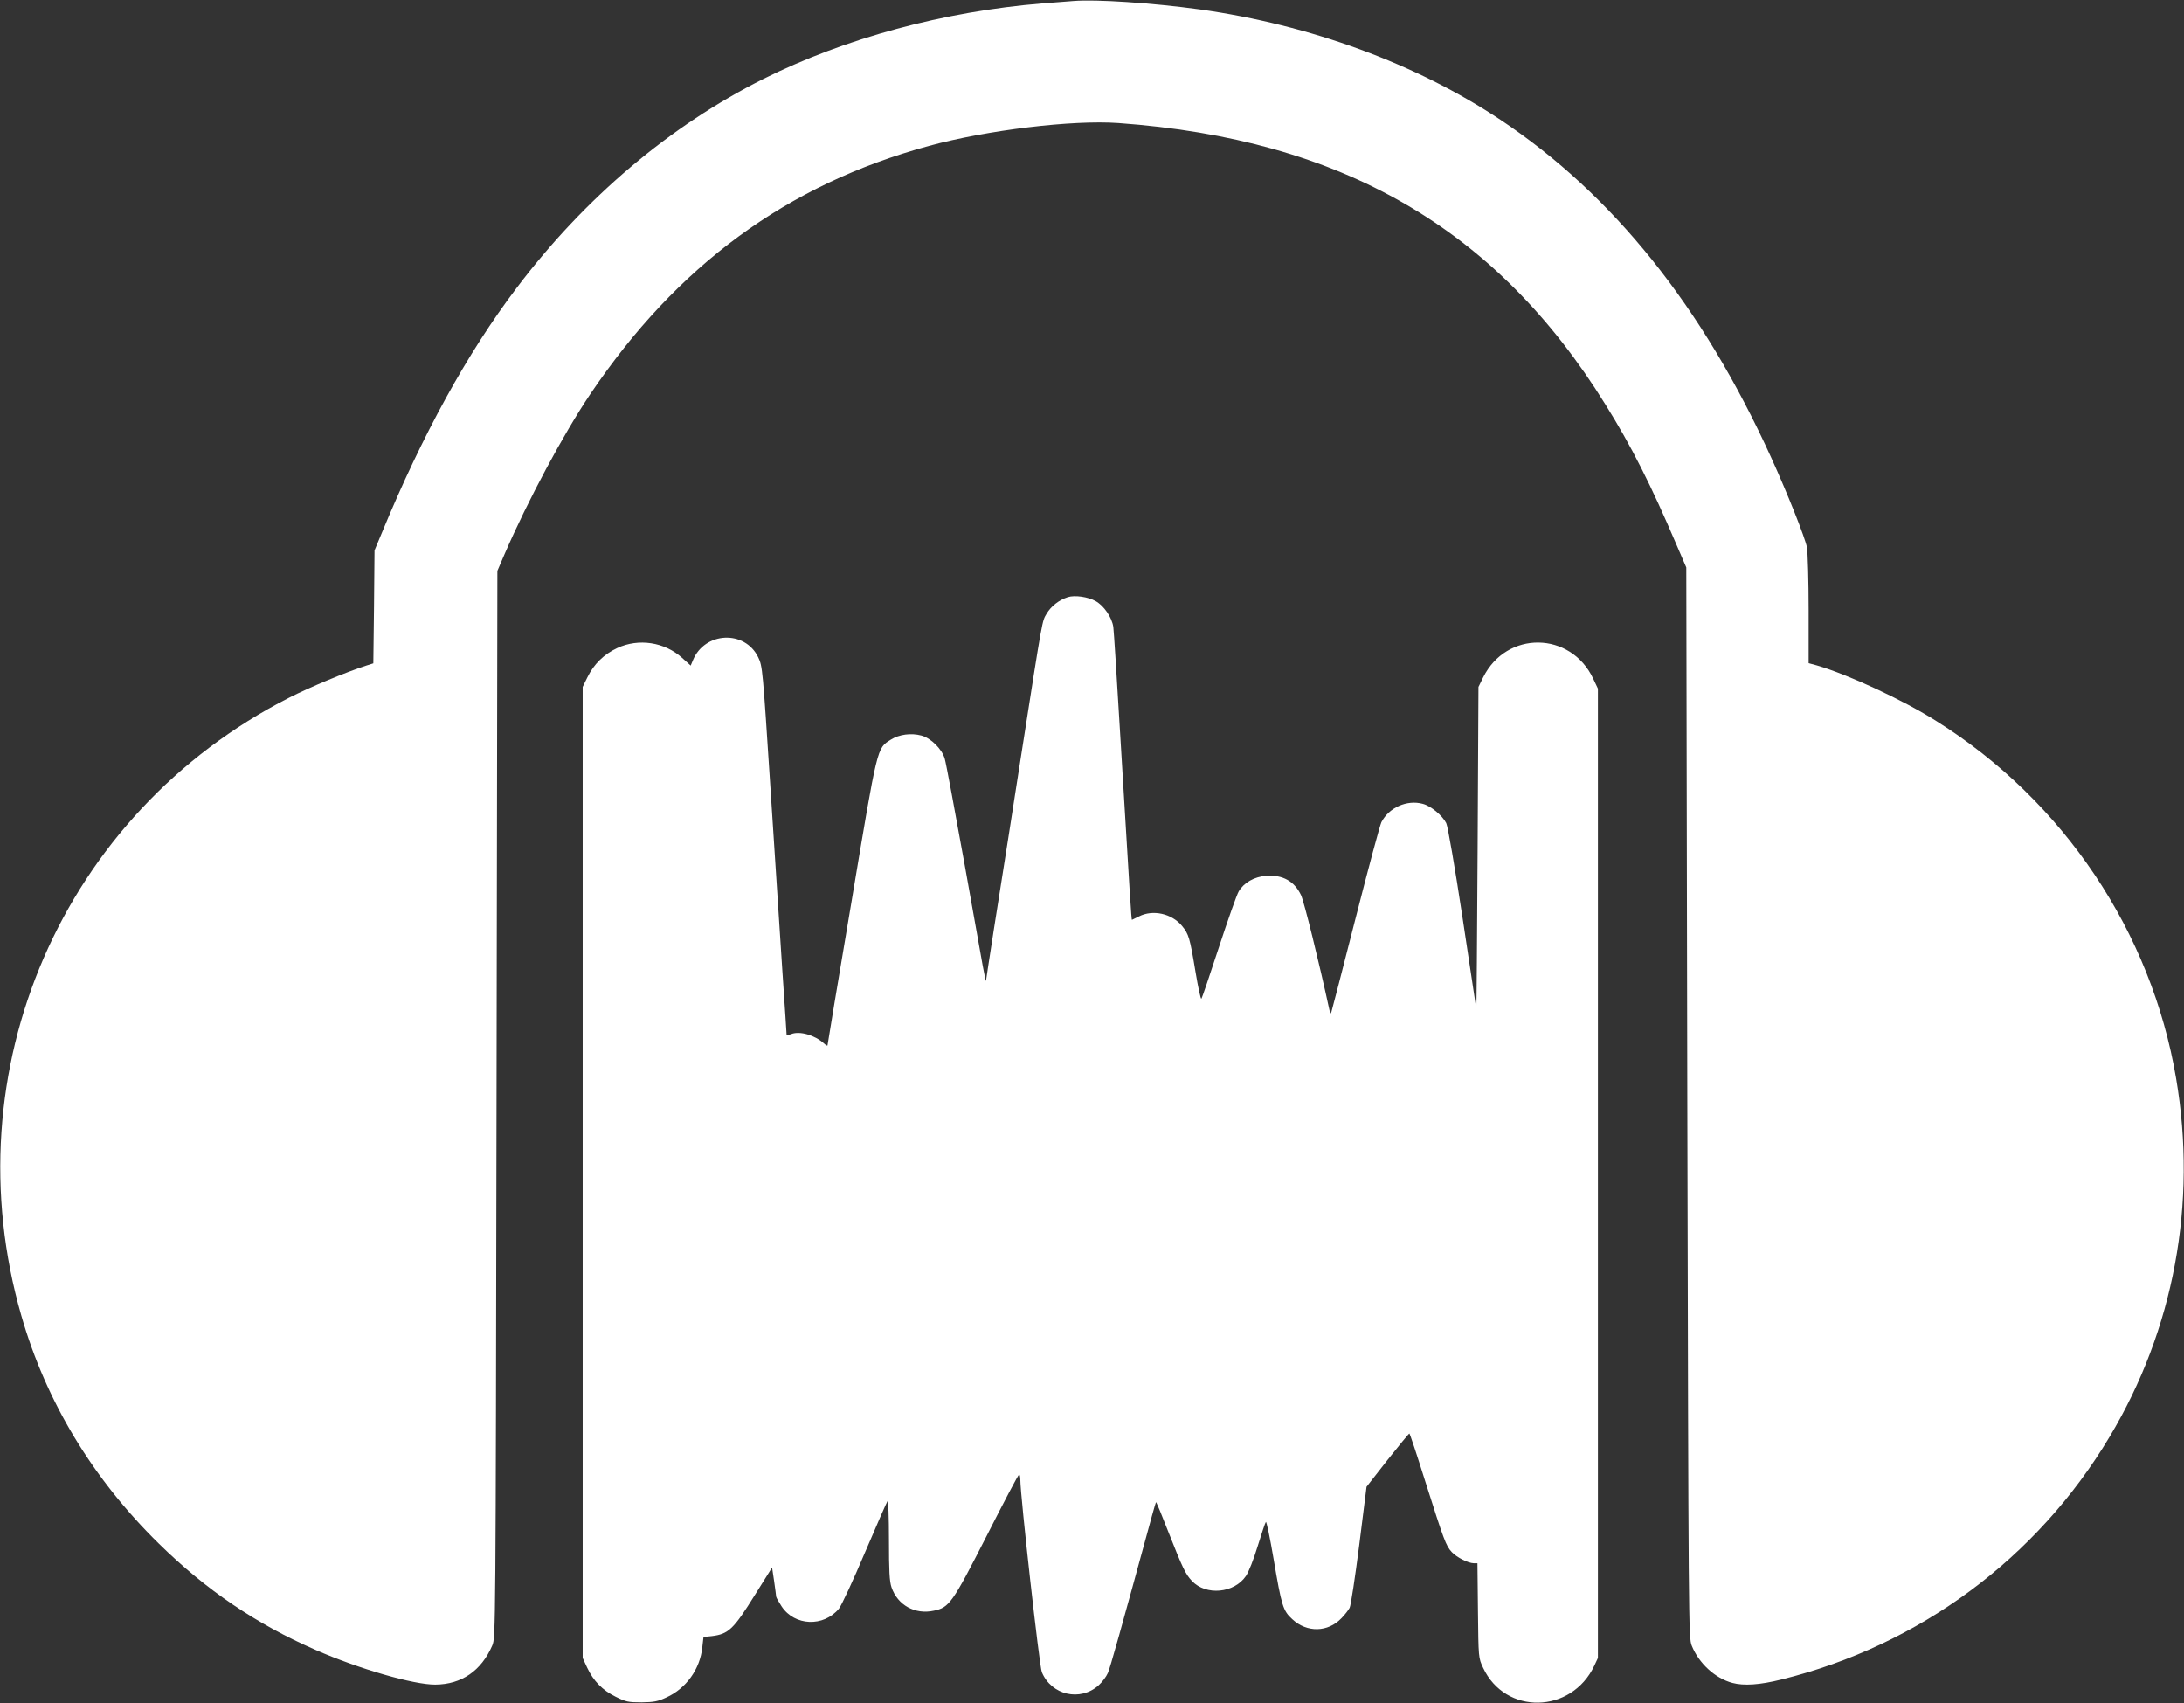 <?xml version="1.0" standalone="no"?>
<!DOCTYPE svg PUBLIC "-//W3C//DTD SVG 20010904//EN"
 "http://www.w3.org/TR/2001/REC-SVG-20010904/DTD/svg10.dtd">
<svg version="1.0" xmlns="http://www.w3.org/2000/svg"
 width="1280pt" height="998pt" viewBox="0 0 1280 998"
 preserveAspectRatio="xMidYMid meet">
<rect x="0" y="0" width="1280" height="998" fill="#333333" stroke="none"/>
<g transform="translate(0,998) scale(0.1,-0.1)"
fill="#ffffff" stroke="none">
<path d="M6290 9974 c-25 -2 -106 -8 -180 -14 -577 -47 -1158 -204 -1635 -442
-548 -274 -1048 -697 -1447 -1225 -289 -381 -554 -863 -790 -1435 l-43 -103
-3 -331 -4 -331 -41 -13 c-113 -36 -331 -126 -454 -189 -1329 -678 -1982
-2185 -1568 -3620 144 -502 419 -957 807 -1337 276 -271 571 -471 918 -622
253 -111 576 -204 701 -203 154 1 270 81 334 229 20 47 20 72 25 3172 l5 3125
43 100 c135 311 343 700 501 935 509 755 1154 1229 1985 1455 342 93 840 153
1110 134 1310 -94 2215 -617 2855 -1649 151 -242 266 -469 418 -825 l56 -130
6 -3135 c7 -3074 7 -3136 26 -3183 42 -104 137 -191 238 -218 67 -18 160 -12
288 20 807 199 1497 709 1923 1422 377 629 514 1367 390 2099 -145 859 -660
1627 -1404 2094 -197 125 -520 274 -702 327 l-48 13 0 311 c0 174 -5 336 -10
368 -11 57 -114 316 -210 527 -403 886 -928 1540 -1586 1978 -494 329 -1114
556 -1764 647 -278 38 -606 60 -740 49z"/>
<path d="M6258 6481 c-52 -17 -98 -53 -124 -97 -27 -46 -21 -11 -149 -829 -19
-121 -52 -335 -74 -475 -22 -140 -61 -385 -86 -545 -25 -159 -45 -294 -46
-300 -2 -16 -10 30 -123 665 -59 327 -112 612 -119 634 -16 57 -81 121 -137
136 -60 16 -130 7 -179 -24 -82 -52 -76 -27 -230 -947 -78 -460 -141 -840
-141 -844 0 -5 -10 1 -22 12 -53 48 -141 73 -190 54 -16 -6 -28 -7 -28 -3 0 4
-11 174 -25 377 -13 204 -45 687 -70 1075 -45 690 -46 706 -71 758 -78 162
-314 151 -383 -17 l-13 -31 -50 45 c-103 93 -255 116 -380 58 -79 -37 -137
-94 -175 -171 l-28 -57 0 -2845 0 -2845 26 -56 c37 -79 90 -133 167 -171 60
-30 75 -33 152 -33 71 1 95 5 146 29 115 52 197 166 210 293 l7 61 48 5 c99
12 128 40 255 244 l99 158 12 -80 c6 -44 12 -85 12 -91 1 -6 15 -31 32 -57 76
-115 246 -122 336 -13 15 19 84 167 152 328 69 161 128 297 133 303 4 5 8 -97
8 -226 0 -184 3 -245 15 -280 36 -105 138 -161 248 -137 91 19 108 43 310 439
100 197 185 359 190 359 4 0 7 -15 7 -32 0 -93 112 -1093 126 -1126 56 -135
225 -174 333 -77 21 19 45 51 54 72 14 32 74 245 259 923 11 41 22 76 23 78 2
2 35 -78 74 -178 82 -208 99 -244 137 -284 82 -87 247 -72 316 29 16 23 46 99
69 175 23 74 44 138 48 142 4 4 24 -92 45 -215 47 -277 55 -305 110 -355 86
-80 209 -77 288 6 20 20 41 48 48 61 7 13 32 178 56 366 l43 343 122 156 c68
86 126 156 129 156 3 0 45 -127 94 -283 109 -343 120 -374 154 -411 30 -32 96
-65 129 -66 l22 0 3 -277 c3 -277 3 -278 30 -335 130 -279 518 -271 652 12
l21 45 0 2840 0 2840 -27 57 c-131 280 -509 285 -646 8 l-27 -55 -5 -950 c-3
-522 -6 -943 -8 -935 -1 8 -38 250 -81 537 -44 290 -86 534 -95 550 -23 45
-90 101 -138 113 -92 25 -198 -22 -242 -108 -8 -15 -76 -268 -151 -562 -75
-294 -139 -542 -142 -550 -5 -12 -7 -11 -10 5 -64 295 -150 642 -168 680 -39
82 -108 120 -204 113 -69 -5 -130 -39 -161 -91 -11 -18 -63 -165 -116 -327
-53 -162 -99 -298 -103 -302 -4 -4 -19 65 -34 155 -34 205 -40 223 -79 271
-60 73 -171 98 -253 56 -22 -11 -40 -20 -41 -20 -3 0 -11 121 -69 1090 -19
322 -37 604 -40 626 -8 56 -55 125 -104 152 -45 25 -122 36 -163 23z"/>
</g>
</svg>
